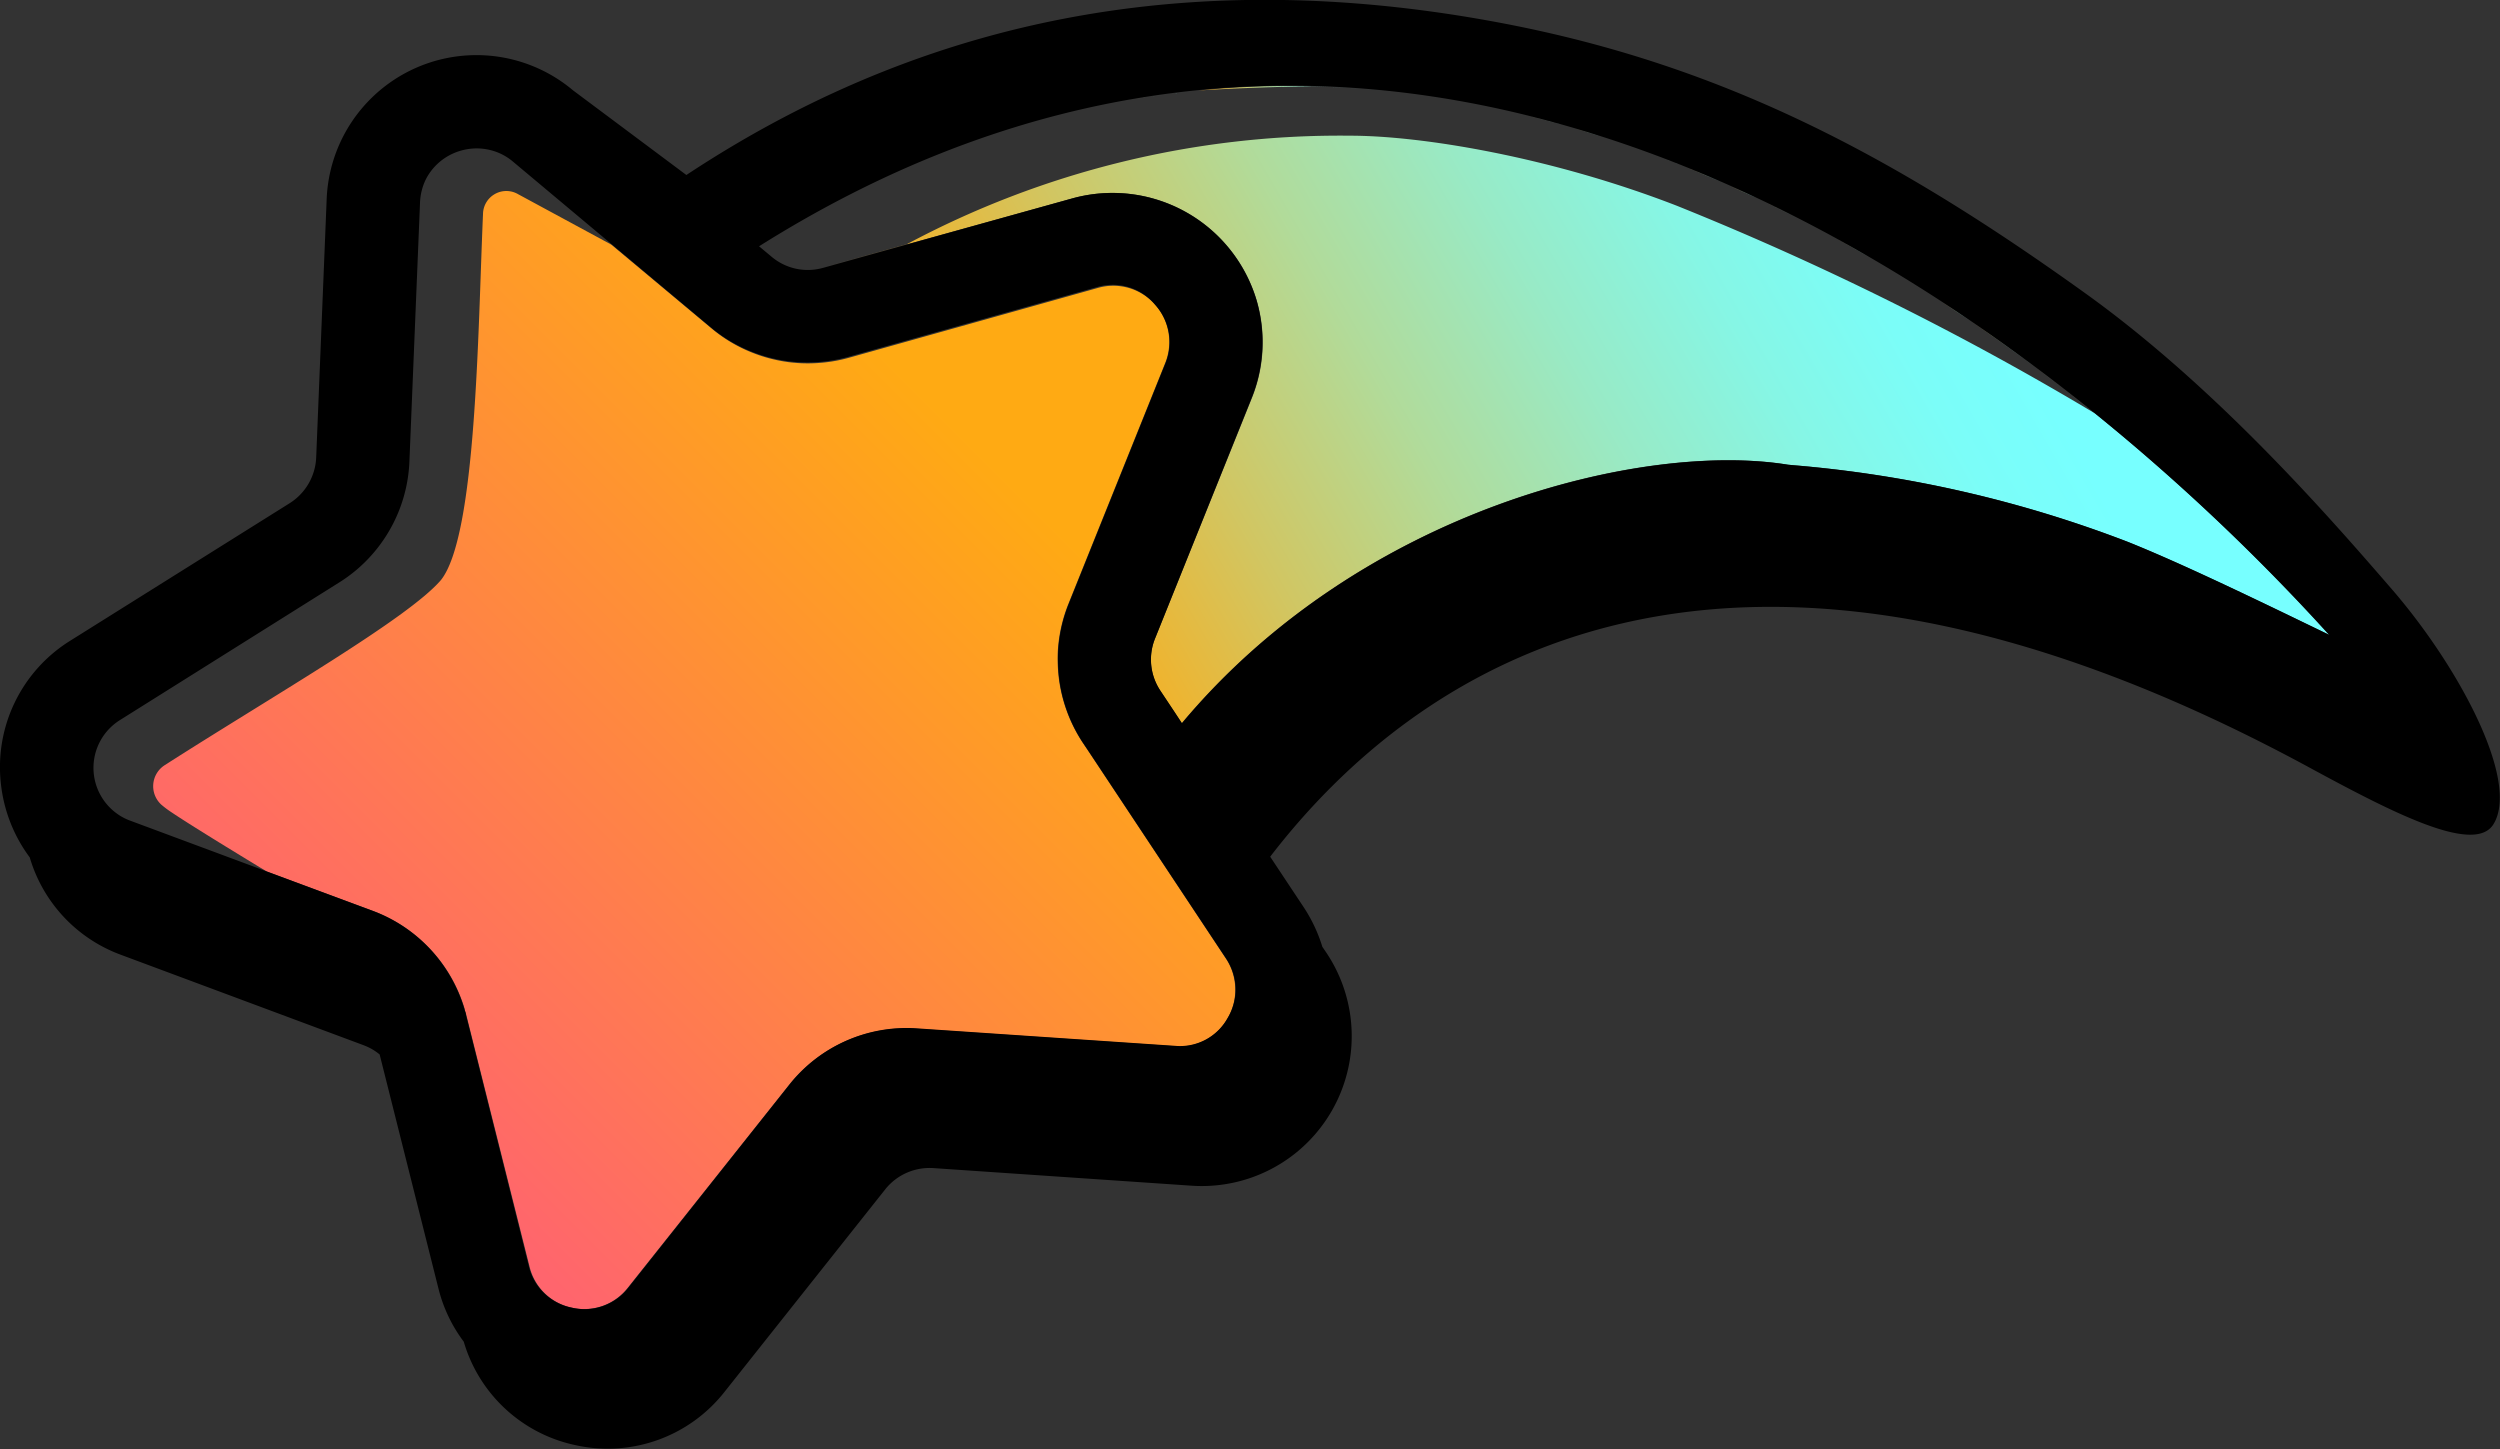 <svg xmlns="http://www.w3.org/2000/svg" xmlns:xlink="http://www.w3.org/1999/xlink" viewBox="0 0 214.28 124.2"><rect x="0" y="0" width="214.28" height="124.2" fill="#333333" stroke="none"/><defs><style>.cls-1{fill:url(#linear-gradient);}.cls-2{fill:url(#linear-gradient-2);}.cls-3{fill:url(#linear-gradient-3);}.cls-4{fill:url(#linear-gradient-4);}.cls-5{fill:url(#linear-gradient-5);}.cls-6{fill:url(#linear-gradient-6);}.cls-7{fill:url(#linear-gradient-7);}.cls-8{fill:url(#linear-gradient-8);}.cls-9{fill:url(#linear-gradient-9);}.cls-10{fill:url(#linear-gradient-10);}.cls-11{fill:url(#linear-gradient-11);}.cls-12{fill:url(#linear-gradient-12);}.cls-13{fill:url(#linear-gradient-13);}.cls-14{fill:url(#linear-gradient-14);}.cls-15{fill:url(#linear-gradient-15);}.cls-16{fill:url(#linear-gradient-16);}.cls-17{fill:url(#linear-gradient-17);}.cls-18{fill:url(#linear-gradient-18);}.cls-19{fill:url(#linear-gradient-19);}.cls-20{fill:url(#linear-gradient-20);}.cls-21{fill:url(#linear-gradient-21);}.cls-22{fill:url(#linear-gradient-22);}.cls-23{fill:url(#linear-gradient-23);}.cls-24{fill:url(#linear-gradient-24);}.cls-25{fill:url(#linear-gradient-25);}.cls-26{fill:url(#linear-gradient-26);}.cls-27{fill:url(#linear-gradient-27);}.cls-28{fill:url(#linear-gradient-28);}.cls-29{fill:url(#linear-gradient-29);}</style><linearGradient id="linear-gradient" x1="30.78" y1="94.98" x2="99.31" y2="26.45" gradientUnits="userSpaceOnUse"><stop offset="0.01" stop-color="#ff656d"/><stop offset="0.8" stop-color="#ffaa13"/></linearGradient><linearGradient id="linear-gradient-2" x1="155.16" y1="19.94" x2="156.41" y2="19.22" gradientUnits="userSpaceOnUse"><stop offset="0" stop-color="#ffaa13"/><stop offset="0.03" stop-color="#f8ae1f"/><stop offset="0.21" stop-color="#d1c662"/><stop offset="0.38" stop-color="#b1db9a"/><stop offset="0.54" stop-color="#98eac6"/><stop offset="0.68" stop-color="#86f6e5"/><stop offset="0.8" stop-color="#7bfdf8"/><stop offset="0.89" stop-color="#7ff"/></linearGradient><linearGradient id="linear-gradient-3" x1="152.1" y1="18.31" x2="153.24" y2="17.66" xlink:href="#linear-gradient-2"/><linearGradient id="linear-gradient-4" x1="158.16" y1="21.72" x2="159.64" y2="20.86" xlink:href="#linear-gradient-2"/><linearGradient id="linear-gradient-5" x1="148.9" y1="16.86" x2="150.18" y2="16.13" xlink:href="#linear-gradient-2"/><linearGradient id="linear-gradient-6" x1="142.07" y1="14.11" x2="143.59" y2="13.23" xlink:href="#linear-gradient-2"/><linearGradient id="linear-gradient-7" x1="138.8" y1="12.81" x2="140.08" y2="12.06" xlink:href="#linear-gradient-2"/><linearGradient id="linear-gradient-8" x1="145.27" y1="15.5" x2="147.01" y2="14.5" xlink:href="#linear-gradient-2"/><linearGradient id="linear-gradient-9" x1="161.12" y1="23.35" x2="162.46" y2="22.58" xlink:href="#linear-gradient-2"/><linearGradient id="linear-gradient-10" x1="164.29" y1="25.14" x2="165.36" y2="24.53" xlink:href="#linear-gradient-2"/><linearGradient id="linear-gradient-11" x1="175.23" y1="32.74" x2="176.26" y2="32.15" xlink:href="#linear-gradient-2"/><linearGradient id="linear-gradient-12" x1="131.37" y1="10.89" x2="133.43" y2="9.7" xlink:href="#linear-gradient-2"/><linearGradient id="linear-gradient-13" x1="177.88" y1="34.77" x2="178.86" y2="34.2" xlink:href="#linear-gradient-2"/><linearGradient id="linear-gradient-14" x1="167.14" y1="27.02" x2="168.25" y2="26.38" xlink:href="#linear-gradient-2"/><linearGradient id="linear-gradient-15" x1="170.62" y1="30.24" x2="172.97" y2="28.88" xlink:href="#linear-gradient-2"/><linearGradient id="linear-gradient-16" x1="80.11" y1="13.49" x2="81.4" y2="12.75" xlink:href="#linear-gradient-2"/><linearGradient id="linear-gradient-17" x1="72.55" y1="16.86" x2="73.41" y2="16.36" xlink:href="#linear-gradient-2"/><linearGradient id="linear-gradient-18" x1="68.58" y1="18.98" x2="69.23" y2="18.61" xlink:href="#linear-gradient-2"/><linearGradient id="linear-gradient-19" x1="84.16" y1="12.04" x2="85.68" y2="11.16" xlink:href="#linear-gradient-2"/><linearGradient id="linear-gradient-20" x1="76.68" y1="14.89" x2="77.58" y2="14.37" xlink:href="#linear-gradient-2"/><linearGradient id="linear-gradient-21" x1="93.49" y1="62.69" x2="176.69" y2="14.66" xlink:href="#linear-gradient-2"/><linearGradient id="linear-gradient-22" x1="69.44" y1="23.22" x2="69.9" y2="22.95" xlink:href="#linear-gradient-2"/><linearGradient id="linear-gradient-23" x1="121.89" y1="8.5" x2="122.83" y2="7.96" xlink:href="#linear-gradient-2"/><linearGradient id="linear-gradient-24" x1="126.4" y1="9.07" x2="126.83" y2="8.83" xlink:href="#linear-gradient-2"/><linearGradient id="linear-gradient-25" x1="135.45" y1="11.76" x2="136.82" y2="10.96" xlink:href="#linear-gradient-2"/><linearGradient id="linear-gradient-26" x1="104.83" y1="11.29" x2="116.99" y2="4.27" xlink:href="#linear-gradient-2"/><linearGradient id="linear-gradient-27" x1="96.37" y1="9.92" x2="102.12" y2="6.6" xlink:href="#linear-gradient-2"/><linearGradient id="linear-gradient-28" x1="87.8" y1="11.05" x2="90.17" y2="9.68" xlink:href="#linear-gradient-2"/><linearGradient id="linear-gradient-29" x1="91.64" y1="10.23" x2="94.88" y2="8.36" xlink:href="#linear-gradient-2"/></defs><title>star</title><g id="Layer_2" data-name="Layer 2"><g id="Layer_4" data-name="Layer 4"><path class="cls-1" d="M105.85,84.32a4.85,4.85,0,0,0-.79-2.18L93.19,64.24v0l-.39-.58a12.94,12.94,0,0,1-2.07-5.72,14.36,14.36,0,0,1-.07-2,12.88,12.88,0,0,1,.92-4.2l8.28-20.6a4.88,4.88,0,0,0,.36-1.74A4.79,4.79,0,0,0,99,26.11a4.73,4.73,0,0,0-2.78-1.55,4.78,4.78,0,0,0-2.12.12l-21.39,6a12.91,12.91,0,0,1-2.38.42,12.71,12.71,0,0,1-3.43-.17,12.9,12.9,0,0,1-2.49-.73h0a12.61,12.61,0,0,1-3.36-2l-8.65-7.23-8-4.33a2,2,0,0,0-3,1.7c-.44,10.06-.56,27.53-3.6,31.37C35,53,23.45,59.61,14.14,65.57a2.14,2.14,0,0,0-.3,3.41,8.56,8.56,0,0,0,.87.65c1.59,1.07,5.17,3.26,8.17,5.08L32,78.09a12.89,12.89,0,0,1,7.83,8.39c0,.17.1.34.14.52l5.41,21.53A4.72,4.72,0,0,0,49,112.08a4.74,4.74,0,0,0,4.82-1.72L67.62,93a12.81,12.81,0,0,1,10.93-4.83l22.15,1.5a4.67,4.67,0,0,0,4.51-2.39A4.75,4.75,0,0,0,105.85,84.32Z"/><path class="cls-2" d="M154.58,18.94c.81.42,1.61.85,2.41,1.28C156.19,19.79,155.39,19.36,154.58,18.94Z"/><path class="cls-3" d="M151.6,17.46c.72.34,1.43.7,2.13,1.05C153,18.16,152.32,17.8,151.6,17.46Z"/><path class="cls-4" d="M157.44,20.46c1,.54,2,1.1,2.93,1.66C159.4,21.56,158.43,21,157.44,20.46Z"/><path class="cls-5" d="M148.38,16q1.17.51,2.31,1Q149.55,16.48,148.38,16Z"/><path class="cls-6" d="M141.53,13.17c.87.32,1.74.66,2.6,1C143.27,13.83,142.4,13.49,141.53,13.17Z"/><path class="cls-7" d="M138.37,12.07c.72.24,1.43.48,2.14.74C139.8,12.55,139.09,12.31,138.37,12.07Z"/><path class="cls-8" d="M144.61,14.36c1,.41,2,.84,3.07,1.29C146.66,15.2,145.64,14.77,144.61,14.36Z"/><path class="cls-9" d="M160.43,22.15c.92.54,1.82,1.08,2.72,1.64C162.25,23.23,161.35,22.69,160.43,22.15Z"/><path class="cls-10" d="M163.7,24.13c.76.46,1.51.94,2.25,1.42C165.21,25.07,164.46,24.59,163.7,24.13Z"/><path class="cls-11" d="M174.52,31.51c.83.62,1.65,1.24,2.45,1.87C176.16,32.75,175.35,32.13,174.52,31.51Z"/><path class="cls-12" d="M130.78,9.86c1.09.27,2.17.56,3.24.86C133,10.42,131.87,10.13,130.78,9.86Z"/><path class="cls-13" d="M177.17,33.53c.81.64,1.61,1.27,2.4,1.91C178.78,34.8,178,34.17,177.17,33.53Z"/><path class="cls-14" d="M166.49,25.9c.81.53,1.62,1.06,2.41,1.6C168.11,27,167.3,26.43,166.49,25.9Z"/><path class="cls-15" d="M169.12,27.65c1.83,1.25,3.61,2.53,5.34,3.82C172.73,30.18,171,28.9,169.12,27.65Z"/><path class="cls-16" d="M80.06,13.39l1.39-.55Z"/><path class="cls-17" d="M72.54,16.83l.88-.44Z"/><path class="cls-18" d="M68.58,19l.65-.37Z"/><path class="cls-19" d="M84.07,11.88l1.7-.57Z"/><path class="cls-20" d="M76.65,14.84l1-.41Z"/><path class="cls-21" d="M179.57,35.44a254.53,254.53,0,0,0-35.86-17.81c-10.73-4.16-21.8-6-28-6a78.74,78.74,0,0,0-38,9.31l-6.91,1.93-.22.06.22-.06L91.93,17a12.89,12.89,0,0,1,15.78,8.73h0a12.79,12.79,0,0,1-.42,8.42L99,54.73a4.82,4.82,0,0,0,.45,4.48l1.23,1.85.61.93c15.37-18.37,39.57-24.18,51.94-22.16l.53.05a103.74,103.74,0,0,1,28.62,6.57c3.82,1.53,8.85,3.91,13.95,6.37l3.08,1.49.22.11A180.65,180.65,0,0,0,179.57,35.44Z"/><path class="cls-22" d="M70,23.06a5.67,5.67,0,0,1-.58.05A5.67,5.67,0,0,0,70,23.06Z"/><path class="cls-23" d="M121.67,8.13l1.37.2Z"/><path class="cls-24" d="M126.3,8.89l.64.13Z"/><path class="cls-25" d="M135,11c.74.22,1.48.44,2.21.68C136.51,11.46,135.77,11.24,135,11Z"/><path class="cls-26" d="M112.46,7.4q3.29.07,6.58.42a80.36,80.36,0,0,0-16.26-.07C106.51,7.53,109.75,7.43,112.46,7.4Z"/><path class="cls-27" d="M95.7,8.77q3.52-.67,7.08-1Q99.23,8.1,95.7,8.77Z"/><path class="cls-28" d="M87.62,10.74c.91-.27,1.81-.52,2.72-.76C89.43,10.22,88.53,10.47,87.62,10.74Z"/><path class="cls-29" d="M91.35,9.73c1.27-.32,2.55-.6,3.83-.86C93.9,9.13,92.62,9.41,91.35,9.73Z"/><path d="M205,50.49c-5-5.77-14.78-17.09-26.15-25.27C162.73,13.63,148,5.66,128.83,2c-24.37-4.65-47.9-1.61-70,13L49.11,7.74A12.85,12.85,0,0,0,28,17.05L27.1,39.23a4.87,4.87,0,0,1-2.27,3.9L6,54.93A12.75,12.75,0,0,0,.07,67.11a12.89,12.89,0,0,0,2.48,6.38,12.71,12.71,0,0,0,7.82,8.35l20.8,7.75a4.76,4.76,0,0,1,1.37.79l5.05,20.1A12.67,12.67,0,0,0,39.75,115a12.71,12.71,0,0,0,9.59,8.87,12.73,12.73,0,0,0,12.76-4.57l13.8-17.39A4.86,4.86,0,0,1,80,100.12l22.15,1.51a12.85,12.85,0,0,0,11.57-19.92l-.38-.56a0,0,0,0,1,0,0,13.11,13.11,0,0,0-1.61-3.41l-2.86-4.31c12.35-16.05,38.84-34.77,88.84-7.77,7.36,4,14.36,7.61,16,5C216,67,210.82,57.22,205,50.49ZM105.23,87.25a4.67,4.67,0,0,1-4.51,2.39l-22.15-1.5A12.81,12.81,0,0,0,67.64,93l-13.8,17.39A4.74,4.74,0,0,1,49,112.08a4.72,4.72,0,0,1-3.67-3.55L39.94,87c0-.18-.09-.35-.14-.52A12.89,12.89,0,0,0,32,78.09L11.16,70.34A4.6,4.6,0,0,1,10,69.72a4.83,4.83,0,0,1,.28-8l18.8-11.8a12.68,12.68,0,0,0,2.76-2.33,12.83,12.83,0,0,0,3.25-8L36,17.39a5,5,0,0,1,.49-2v0a4.84,4.84,0,0,1,2.38-2.25,5,5,0,0,1,2-.42,4.91,4.91,0,0,1,.86.08A4.78,4.78,0,0,1,44,13.88L61,28.12a12.61,12.61,0,0,0,3.36,2h0a12.9,12.9,0,0,0,2.49.73,12.71,12.71,0,0,0,3.43.17,12.91,12.91,0,0,0,2.38-.42l21.39-6a4.78,4.78,0,0,1,2.12-.12A4.73,4.73,0,0,1,99,26.11a4.79,4.79,0,0,1,1.25,3.3,4.88,4.88,0,0,1-.36,1.74l-8.28,20.6a12.88,12.88,0,0,0-.92,4.2,14.36,14.36,0,0,0,.07,2,12.94,12.94,0,0,0,2.07,5.72l.39.58v0l11.87,17.9a4.85,4.85,0,0,1,.79,2.18A4.75,4.75,0,0,1,105.23,87.25Zm94.2-32.94-3.08-1.49c-5.1-2.46-10.13-4.84-13.95-6.37a103.74,103.74,0,0,0-28.62-6.57l-.53-.05c-12.37-2-36.57,3.79-51.94,22.16l-.61-.93-1.23-1.85A4.82,4.82,0,0,1,99,54.73l8.27-20.6a12.79,12.79,0,0,0,.42-8.42h0A12.89,12.89,0,0,0,91.93,17l-21.17,5.9-.22.06a4.81,4.81,0,0,1-4.4-.95l-1.08-.9C85.89,8,108,4.26,130.78,9.86c30.73,7.55,55.67,30,68.87,44.56Z"/></g></g></svg>